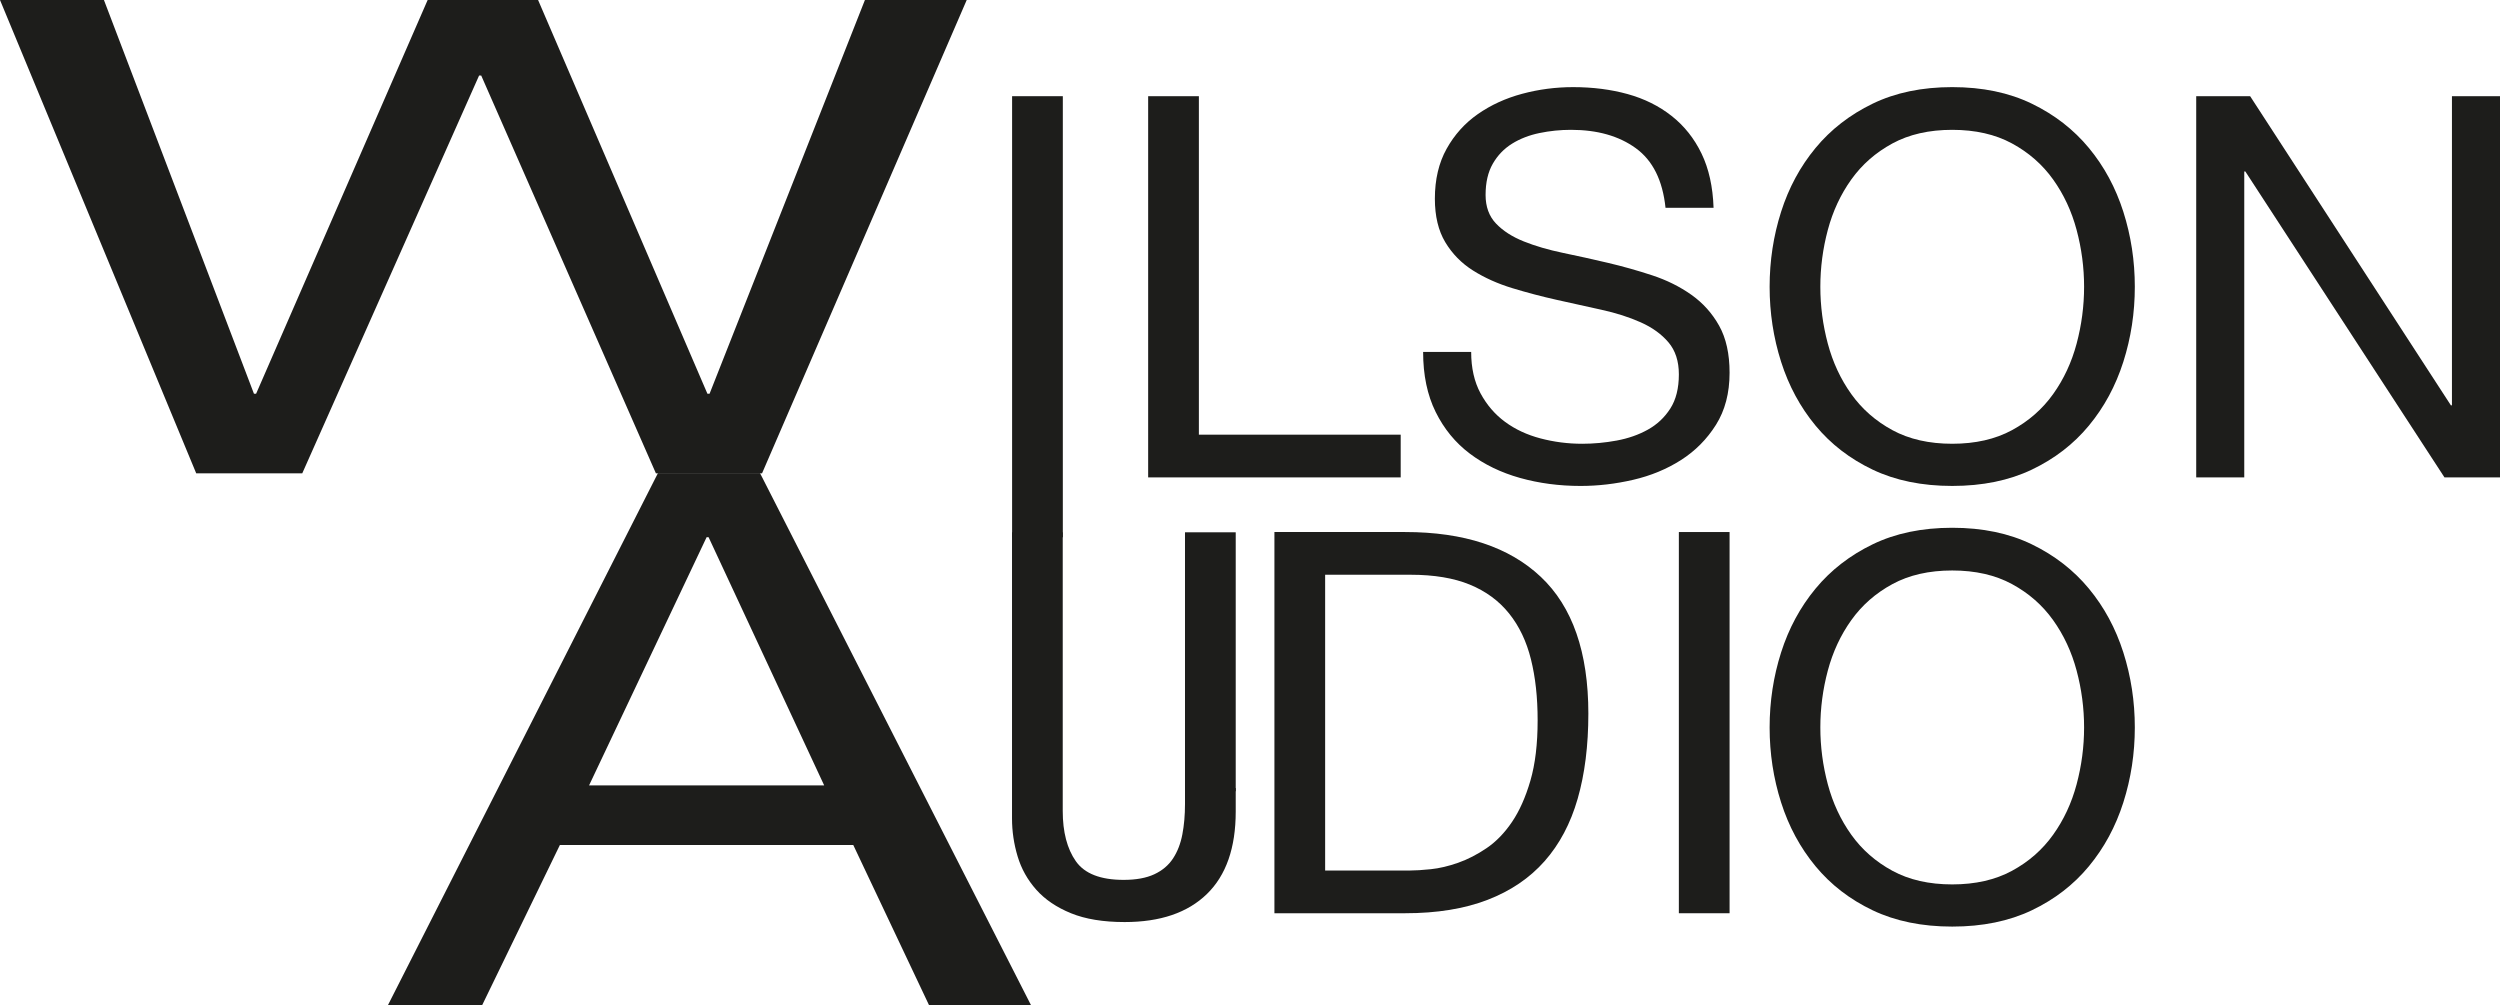 <?xml version="1.0" encoding="UTF-8"?><svg id="Capa_2" xmlns="http://www.w3.org/2000/svg" viewBox="0 0 280.95 112.98"><defs><style>.cls-1{fill:#1d1d1b;}</style></defs><g id="Capa_1-2"><g><path class="cls-1" d="m113.73,91.98v-32.16h5.7v31.32c0,2.36.49,4.24,1.47,5.64.98,1.4,2.77,2.1,5.37,2.1,1.4,0,2.55-.21,3.45-.63.9-.42,1.6-1.01,2.1-1.77.5-.76.85-1.66,1.05-2.7.2-1.04.3-2.18.3-3.42v-1.8h5.7v2.64c0,4.08-1.08,7.17-3.24,9.27-2.16,2.1-5.24,3.15-9.24,3.15-2.4,0-4.41-.33-6.03-.99s-2.92-1.54-3.9-2.64c-.98-1.1-1.68-2.35-2.1-3.75-.42-1.4-.63-2.82-.63-4.26Z"/><path class="cls-1" d="m119.44,10.81v49.57h-5.7V10.81h5.7Z"/><path class="cls-1" d="m134.73,10.81v38.04h22.68v4.8h-28.38V10.81h5.7Z"/><path class="cls-1" d="m183.84,16.66c-1.9-1.38-4.33-2.07-7.29-2.07-1.2,0-2.38.12-3.54.36-1.16.24-2.19.64-3.09,1.2-.9.56-1.62,1.31-2.16,2.25-.54.94-.81,2.11-.81,3.51,0,1.32.39,2.39,1.17,3.21.78.82,1.82,1.49,3.12,2.01,1.3.52,2.77.95,4.41,1.29,1.64.34,3.31.71,5.01,1.11,1.7.4,3.37.87,5.01,1.41,1.64.54,3.11,1.27,4.41,2.19,1.3.92,2.34,2.08,3.12,3.48.78,1.4,1.17,3.16,1.17,5.28,0,2.28-.51,4.23-1.53,5.85s-2.33,2.94-3.93,3.96c-1.6,1.02-3.39,1.76-5.37,2.22-1.98.46-3.95.69-5.91.69-2.4,0-4.67-.3-6.81-.9-2.14-.6-4.02-1.51-5.64-2.73-1.62-1.22-2.9-2.78-3.84-4.68-.94-1.9-1.41-4.15-1.41-6.75h5.4c0,1.8.35,3.35,1.05,4.65.7,1.3,1.62,2.37,2.76,3.21,1.14.84,2.47,1.46,3.99,1.86,1.52.4,3.08.6,4.68.6,1.28,0,2.57-.12,3.87-.36,1.3-.24,2.47-.65,3.51-1.23,1.04-.58,1.88-1.37,2.52-2.37.64-1,.96-2.28.96-3.84,0-1.48-.39-2.68-1.17-3.6-.78-.92-1.82-1.67-3.12-2.25-1.3-.58-2.77-1.05-4.41-1.41-1.64-.36-3.31-.73-5.01-1.11-1.7-.38-3.37-.82-5.01-1.32-1.64-.5-3.11-1.16-4.41-1.98-1.3-.82-2.34-1.88-3.12-3.18-.78-1.3-1.17-2.93-1.17-4.89,0-2.16.44-4.03,1.32-5.61.88-1.58,2.05-2.88,3.51-3.9,1.46-1.02,3.12-1.78,4.98-2.28,1.86-.5,3.77-.75,5.73-.75,2.2,0,4.24.26,6.12.78,1.88.52,3.53,1.34,4.95,2.46,1.42,1.12,2.54,2.53,3.36,4.23.82,1.7,1.27,3.73,1.35,6.09h-5.4c-.32-3.08-1.43-5.31-3.33-6.69Z"/><path class="cls-1" d="m200.16,23.8c.86-2.7,2.15-5.09,3.87-7.17,1.72-2.08,3.86-3.74,6.42-4.98,2.56-1.24,5.54-1.86,8.94-1.86s6.38.62,8.94,1.86c2.56,1.24,4.7,2.9,6.42,4.98,1.72,2.08,3.01,4.47,3.87,7.17.86,2.7,1.29,5.51,1.29,8.43s-.43,5.73-1.29,8.43c-.86,2.7-2.15,5.09-3.87,7.17-1.72,2.08-3.86,3.73-6.42,4.95-2.56,1.22-5.54,1.83-8.94,1.83s-6.38-.61-8.94-1.83c-2.56-1.22-4.7-2.87-6.42-4.95-1.72-2.08-3.01-4.47-3.87-7.17-.86-2.7-1.29-5.51-1.29-8.43s.43-5.73,1.29-8.43Zm5.25,14.82c.56,2.1,1.44,3.99,2.64,5.67,1.2,1.68,2.74,3.03,4.62,4.05,1.88,1.02,4.12,1.53,6.72,1.53s4.84-.51,6.72-1.53c1.88-1.02,3.42-2.37,4.62-4.05,1.2-1.68,2.08-3.57,2.64-5.67.56-2.1.84-4.23.84-6.39s-.28-4.29-.84-6.39c-.56-2.1-1.44-3.99-2.64-5.67-1.2-1.68-2.74-3.03-4.62-4.05-1.88-1.02-4.12-1.53-6.72-1.53s-4.84.51-6.72,1.53c-1.88,1.02-3.42,2.37-4.62,4.05-1.2,1.68-2.08,3.57-2.64,5.67-.56,2.1-.84,4.23-.84,6.39s.28,4.29.84,6.39Z"/><path class="cls-1" d="m252.87,10.81l22.56,34.74h.12V10.81h5.4v42.84h-6.24l-22.38-34.38h-.12v34.38h-5.4V10.81h6.06Z"/><path class="cls-1" d="m157.92,59.79c6.6,0,11.68,1.68,15.24,5.04,3.56,3.36,5.34,8.48,5.34,15.36,0,3.6-.4,6.79-1.2,9.57-.8,2.78-2.04,5.12-3.72,7.02-1.68,1.9-3.82,3.35-6.42,4.35-2.6,1-5.68,1.5-9.24,1.5h-14.7v-42.84h14.7Zm.48,38.04c.64,0,1.44-.05,2.4-.15.96-.1,1.98-.34,3.06-.72,1.08-.38,2.15-.93,3.21-1.65,1.06-.72,2.01-1.7,2.85-2.94.84-1.24,1.53-2.79,2.07-4.65.54-1.86.81-4.11.81-6.75s-.25-4.85-.75-6.87c-.5-2.02-1.32-3.74-2.46-5.16-1.14-1.42-2.61-2.5-4.41-3.24-1.8-.74-4.02-1.11-6.66-1.11h-9.6v33.24h9.48Z"/><path class="cls-1" d="m194.37,59.79v42.84h-5.7v-42.84h5.7Z"/><path class="cls-1" d="m200.16,73.32c.86-2.7,2.15-5.09,3.87-7.17,1.72-2.08,3.86-3.74,6.42-4.98,2.56-1.24,5.54-1.86,8.94-1.86s6.38.62,8.94,1.86c2.56,1.24,4.7,2.9,6.42,4.98,1.72,2.08,3.01,4.47,3.87,7.17.86,2.7,1.29,5.51,1.29,8.43s-.43,5.73-1.29,8.43c-.86,2.7-2.15,5.09-3.87,7.17-1.72,2.08-3.86,3.73-6.42,4.95-2.56,1.22-5.54,1.83-8.94,1.83s-6.38-.61-8.94-1.83c-2.56-1.22-4.7-2.87-6.42-4.95-1.72-2.08-3.01-4.47-3.87-7.17-.86-2.7-1.29-5.51-1.29-8.43s.43-5.73,1.29-8.43Zm5.25,14.82c.56,2.1,1.44,3.99,2.64,5.67,1.2,1.68,2.74,3.03,4.62,4.05,1.88,1.02,4.12,1.53,6.72,1.53s4.84-.51,6.72-1.53c1.88-1.02,3.42-2.37,4.62-4.05,1.2-1.68,2.08-3.57,2.64-5.67.56-2.1.84-4.23.84-6.39s-.28-4.29-.84-6.39c-.56-2.1-1.44-3.99-2.64-5.67-1.2-1.68-2.74-3.03-4.62-4.05-1.88-1.02-4.12-1.53-6.72-1.53s-4.84.51-6.72,1.53c-1.88,1.02-3.42,2.37-4.62,4.05-1.2,1.68-2.08,3.57-2.64,5.67-.56,2.1-.84,4.23-.84,6.39s.28,4.29.84,6.39Z"/><path class="cls-1" d="m85.41,53.17l30.46,59.8h-11.46l-8.52-18.01h-32.97l-8.74,18.01h-10.59l30.35-59.8h11.46Zm7.21,35.09l-12.99-27.89h-.22l-13.21,27.89h26.42Z"/><path class="cls-1" d="m73.71,53.19L54.08,8.49h-.24l-19.87,44.7h-11.92L0,0h11.68l16.86,44.25h.24L48.06,0h12.41l19.03,44.25h.24L97.2,0h11.44l-23,53.19h-11.92Z"/><path class="cls-1" d="m138.87,59.82v29.1h-5.7v-29.1h5.7Z"/></g></g></svg>